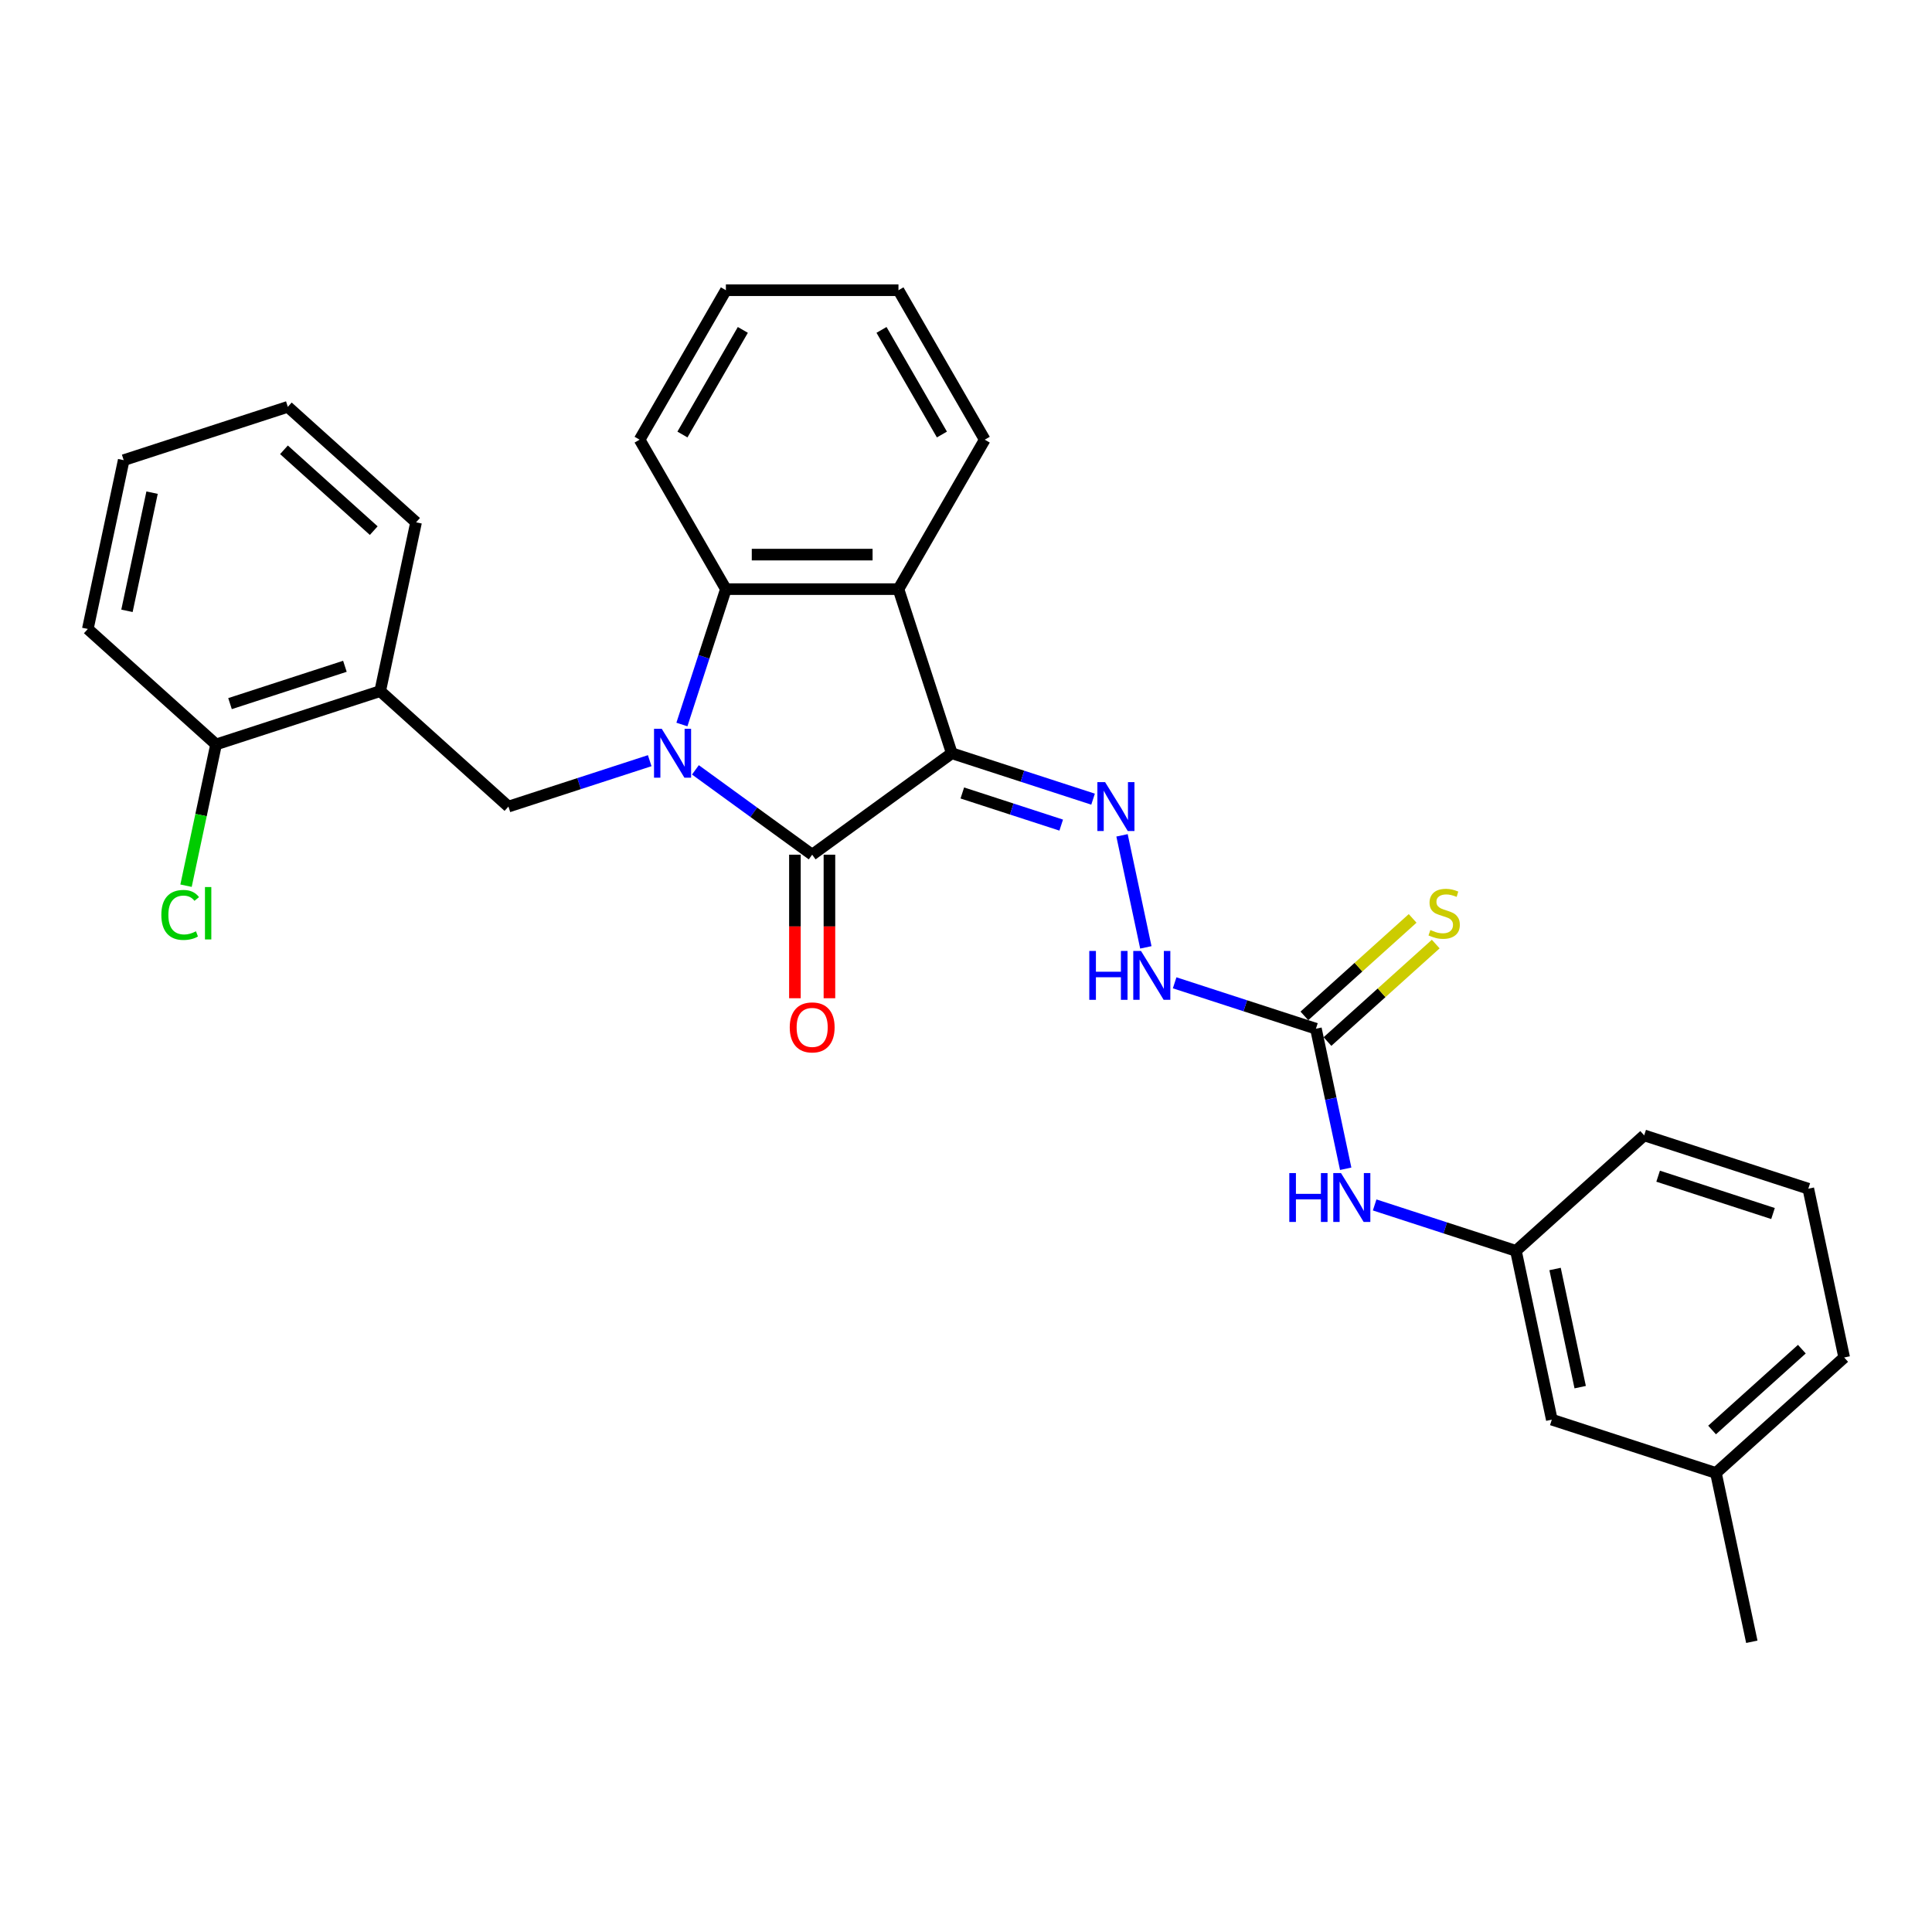 <?xml version='1.0' encoding='iso-8859-1'?>
<svg version='1.1' baseProfile='full'
              xmlns='http://www.w3.org/2000/svg'
                      xmlns:rdkit='http://www.rdkit.org/xml'
                      xmlns:xlink='http://www.w3.org/1999/xlink'
                  xml:space='preserve'
width='1000px' height='1000px' viewBox='0 0 1000 1000'>
<!-- END OF HEADER -->
<rect style='opacity:1.0;fill:#FFFFFF;stroke:none' width='1000' height='1000' x='0' y='0'> </rect>
<path class='bond-1' d='M 359.944,398.477 L 390.163,420.432' style='fill:none;fill-rule:evenodd;stroke:#0000FF;stroke-width:6px;stroke-linecap:butt;stroke-linejoin:miter;stroke-opacity:1' />
<path class='bond-1' d='M 390.163,420.432 L 420.382,442.387' style='fill:none;fill-rule:evenodd;stroke:#000000;stroke-width:6px;stroke-linecap:butt;stroke-linejoin:miter;stroke-opacity:1' />
<path class='bond-3' d='M 352.953,375.003 L 364.336,339.968' style='fill:none;fill-rule:evenodd;stroke:#0000FF;stroke-width:6px;stroke-linecap:butt;stroke-linejoin:miter;stroke-opacity:1' />
<path class='bond-3' d='M 364.336,339.968 L 375.72,304.933' style='fill:none;fill-rule:evenodd;stroke:#000000;stroke-width:6px;stroke-linecap:butt;stroke-linejoin:miter;stroke-opacity:1' />
<path class='bond-5' d='M 336.291,393.727 L 299.729,405.607' style='fill:none;fill-rule:evenodd;stroke:#0000FF;stroke-width:6px;stroke-linecap:butt;stroke-linejoin:miter;stroke-opacity:1' />
<path class='bond-5' d='M 299.729,405.607 L 263.166,417.487' style='fill:none;fill-rule:evenodd;stroke:#000000;stroke-width:6px;stroke-linecap:butt;stroke-linejoin:miter;stroke-opacity:1' />
<path class='bond-0' d='M 492.646,389.885 L 420.382,442.387' style='fill:none;fill-rule:evenodd;stroke:#000000;stroke-width:6px;stroke-linecap:butt;stroke-linejoin:miter;stroke-opacity:1' />
<path class='bond-4' d='M 492.646,389.885 L 529.208,401.764' style='fill:none;fill-rule:evenodd;stroke:#000000;stroke-width:6px;stroke-linecap:butt;stroke-linejoin:miter;stroke-opacity:1' />
<path class='bond-4' d='M 529.208,401.764 L 565.771,413.644' style='fill:none;fill-rule:evenodd;stroke:#0000FF;stroke-width:6px;stroke-linecap:butt;stroke-linejoin:miter;stroke-opacity:1' />
<path class='bond-4' d='M 498.094,410.439 L 523.688,418.755' style='fill:none;fill-rule:evenodd;stroke:#000000;stroke-width:6px;stroke-linecap:butt;stroke-linejoin:miter;stroke-opacity:1' />
<path class='bond-4' d='M 523.688,418.755 L 549.281,427.071' style='fill:none;fill-rule:evenodd;stroke:#0000FF;stroke-width:6px;stroke-linecap:butt;stroke-linejoin:miter;stroke-opacity:1' />
<path class='bond-29' d='M 492.646,389.885 L 465.043,304.933' style='fill:none;fill-rule:evenodd;stroke:#000000;stroke-width:6px;stroke-linecap:butt;stroke-linejoin:miter;stroke-opacity:1' />
<path class='bond-10' d='M 411.449,442.387 L 411.449,479.537' style='fill:none;fill-rule:evenodd;stroke:#000000;stroke-width:6px;stroke-linecap:butt;stroke-linejoin:miter;stroke-opacity:1' />
<path class='bond-10' d='M 411.449,479.537 L 411.449,516.686' style='fill:none;fill-rule:evenodd;stroke:#FF0000;stroke-width:6px;stroke-linecap:butt;stroke-linejoin:miter;stroke-opacity:1' />
<path class='bond-10' d='M 429.314,442.387 L 429.314,479.537' style='fill:none;fill-rule:evenodd;stroke:#000000;stroke-width:6px;stroke-linecap:butt;stroke-linejoin:miter;stroke-opacity:1' />
<path class='bond-10' d='M 429.314,479.537 L 429.314,516.686' style='fill:none;fill-rule:evenodd;stroke:#FF0000;stroke-width:6px;stroke-linecap:butt;stroke-linejoin:miter;stroke-opacity:1' />
<path class='bond-2' d='M 465.043,304.933 L 375.72,304.933' style='fill:none;fill-rule:evenodd;stroke:#000000;stroke-width:6px;stroke-linecap:butt;stroke-linejoin:miter;stroke-opacity:1' />
<path class='bond-2' d='M 451.645,287.068 L 389.118,287.068' style='fill:none;fill-rule:evenodd;stroke:#000000;stroke-width:6px;stroke-linecap:butt;stroke-linejoin:miter;stroke-opacity:1' />
<path class='bond-16' d='M 465.043,304.933 L 509.705,227.577' style='fill:none;fill-rule:evenodd;stroke:#000000;stroke-width:6px;stroke-linecap:butt;stroke-linejoin:miter;stroke-opacity:1' />
<path class='bond-17' d='M 375.72,304.933 L 331.058,227.577' style='fill:none;fill-rule:evenodd;stroke:#000000;stroke-width:6px;stroke-linecap:butt;stroke-linejoin:miter;stroke-opacity:1' />
<path class='bond-8' d='M 580.76,432.368 L 593.086,490.357' style='fill:none;fill-rule:evenodd;stroke:#0000FF;stroke-width:6px;stroke-linecap:butt;stroke-linejoin:miter;stroke-opacity:1' />
<path class='bond-7' d='M 263.166,417.487 L 196.786,357.718' style='fill:none;fill-rule:evenodd;stroke:#000000;stroke-width:6px;stroke-linecap:butt;stroke-linejoin:miter;stroke-opacity:1' />
<path class='bond-6' d='M 681.12,532.461 L 644.557,520.581' style='fill:none;fill-rule:evenodd;stroke:#000000;stroke-width:6px;stroke-linecap:butt;stroke-linejoin:miter;stroke-opacity:1' />
<path class='bond-6' d='M 644.557,520.581 L 607.995,508.701' style='fill:none;fill-rule:evenodd;stroke:#0000FF;stroke-width:6px;stroke-linecap:butt;stroke-linejoin:miter;stroke-opacity:1' />
<path class='bond-9' d='M 681.12,532.461 L 688.824,568.706' style='fill:none;fill-rule:evenodd;stroke:#000000;stroke-width:6px;stroke-linecap:butt;stroke-linejoin:miter;stroke-opacity:1' />
<path class='bond-9' d='M 688.824,568.706 L 696.528,604.951' style='fill:none;fill-rule:evenodd;stroke:#0000FF;stroke-width:6px;stroke-linecap:butt;stroke-linejoin:miter;stroke-opacity:1' />
<path class='bond-11' d='M 687.097,539.099 L 715.115,513.871' style='fill:none;fill-rule:evenodd;stroke:#000000;stroke-width:6px;stroke-linecap:butt;stroke-linejoin:miter;stroke-opacity:1' />
<path class='bond-11' d='M 715.115,513.871 L 743.133,488.643' style='fill:none;fill-rule:evenodd;stroke:#CCCC00;stroke-width:6px;stroke-linecap:butt;stroke-linejoin:miter;stroke-opacity:1' />
<path class='bond-11' d='M 675.143,525.823 L 703.161,500.595' style='fill:none;fill-rule:evenodd;stroke:#000000;stroke-width:6px;stroke-linecap:butt;stroke-linejoin:miter;stroke-opacity:1' />
<path class='bond-11' d='M 703.161,500.595 L 731.179,475.367' style='fill:none;fill-rule:evenodd;stroke:#CCCC00;stroke-width:6px;stroke-linecap:butt;stroke-linejoin:miter;stroke-opacity:1' />
<path class='bond-12' d='M 196.786,357.718 L 111.835,385.32' style='fill:none;fill-rule:evenodd;stroke:#000000;stroke-width:6px;stroke-linecap:butt;stroke-linejoin:miter;stroke-opacity:1' />
<path class='bond-12' d='M 178.523,344.868 L 119.057,364.19' style='fill:none;fill-rule:evenodd;stroke:#000000;stroke-width:6px;stroke-linecap:butt;stroke-linejoin:miter;stroke-opacity:1' />
<path class='bond-19' d='M 196.786,357.718 L 215.357,270.347' style='fill:none;fill-rule:evenodd;stroke:#000000;stroke-width:6px;stroke-linecap:butt;stroke-linejoin:miter;stroke-opacity:1' />
<path class='bond-13' d='M 711.518,623.675 L 748.08,635.554' style='fill:none;fill-rule:evenodd;stroke:#0000FF;stroke-width:6px;stroke-linecap:butt;stroke-linejoin:miter;stroke-opacity:1' />
<path class='bond-13' d='M 748.08,635.554 L 784.643,647.434' style='fill:none;fill-rule:evenodd;stroke:#000000;stroke-width:6px;stroke-linecap:butt;stroke-linejoin:miter;stroke-opacity:1' />
<path class='bond-15' d='M 111.835,385.32 L 104.064,421.878' style='fill:none;fill-rule:evenodd;stroke:#000000;stroke-width:6px;stroke-linecap:butt;stroke-linejoin:miter;stroke-opacity:1' />
<path class='bond-15' d='M 104.064,421.878 L 96.293,458.436' style='fill:none;fill-rule:evenodd;stroke:#00CC00;stroke-width:6px;stroke-linecap:butt;stroke-linejoin:miter;stroke-opacity:1' />
<path class='bond-22' d='M 111.835,385.32 L 45.455,325.551' style='fill:none;fill-rule:evenodd;stroke:#000000;stroke-width:6px;stroke-linecap:butt;stroke-linejoin:miter;stroke-opacity:1' />
<path class='bond-14' d='M 784.643,647.434 L 803.214,734.806' style='fill:none;fill-rule:evenodd;stroke:#000000;stroke-width:6px;stroke-linecap:butt;stroke-linejoin:miter;stroke-opacity:1' />
<path class='bond-14' d='M 804.903,656.826 L 817.902,717.986' style='fill:none;fill-rule:evenodd;stroke:#000000;stroke-width:6px;stroke-linecap:butt;stroke-linejoin:miter;stroke-opacity:1' />
<path class='bond-21' d='M 784.643,647.434 L 851.023,587.665' style='fill:none;fill-rule:evenodd;stroke:#000000;stroke-width:6px;stroke-linecap:butt;stroke-linejoin:miter;stroke-opacity:1' />
<path class='bond-18' d='M 803.214,734.806 L 888.165,762.408' style='fill:none;fill-rule:evenodd;stroke:#000000;stroke-width:6px;stroke-linecap:butt;stroke-linejoin:miter;stroke-opacity:1' />
<path class='bond-30' d='M 509.705,227.577 L 465.043,150.221' style='fill:none;fill-rule:evenodd;stroke:#000000;stroke-width:6px;stroke-linecap:butt;stroke-linejoin:miter;stroke-opacity:1' />
<path class='bond-30' d='M 487.534,224.906 L 456.271,170.756' style='fill:none;fill-rule:evenodd;stroke:#000000;stroke-width:6px;stroke-linecap:butt;stroke-linejoin:miter;stroke-opacity:1' />
<path class='bond-26' d='M 331.058,227.577 L 375.72,150.221' style='fill:none;fill-rule:evenodd;stroke:#000000;stroke-width:6px;stroke-linecap:butt;stroke-linejoin:miter;stroke-opacity:1' />
<path class='bond-26' d='M 353.229,224.906 L 384.492,170.756' style='fill:none;fill-rule:evenodd;stroke:#000000;stroke-width:6px;stroke-linecap:butt;stroke-linejoin:miter;stroke-opacity:1' />
<path class='bond-24' d='M 888.165,762.408 L 906.737,849.779' style='fill:none;fill-rule:evenodd;stroke:#000000;stroke-width:6px;stroke-linecap:butt;stroke-linejoin:miter;stroke-opacity:1' />
<path class='bond-32' d='M 888.165,762.408 L 954.545,702.639' style='fill:none;fill-rule:evenodd;stroke:#000000;stroke-width:6px;stroke-linecap:butt;stroke-linejoin:miter;stroke-opacity:1' />
<path class='bond-32' d='M 886.169,740.167 L 932.635,698.328' style='fill:none;fill-rule:evenodd;stroke:#000000;stroke-width:6px;stroke-linecap:butt;stroke-linejoin:miter;stroke-opacity:1' />
<path class='bond-27' d='M 215.357,270.347 L 148.977,210.578' style='fill:none;fill-rule:evenodd;stroke:#000000;stroke-width:6px;stroke-linecap:butt;stroke-linejoin:miter;stroke-opacity:1' />
<path class='bond-27' d='M 193.447,274.657 L 146.981,232.819' style='fill:none;fill-rule:evenodd;stroke:#000000;stroke-width:6px;stroke-linecap:butt;stroke-linejoin:miter;stroke-opacity:1' />
<path class='bond-20' d='M 935.974,615.268 L 851.023,587.665' style='fill:none;fill-rule:evenodd;stroke:#000000;stroke-width:6px;stroke-linecap:butt;stroke-linejoin:miter;stroke-opacity:1' />
<path class='bond-20' d='M 917.711,628.118 L 858.245,608.796' style='fill:none;fill-rule:evenodd;stroke:#000000;stroke-width:6px;stroke-linecap:butt;stroke-linejoin:miter;stroke-opacity:1' />
<path class='bond-23' d='M 935.974,615.268 L 954.545,702.639' style='fill:none;fill-rule:evenodd;stroke:#000000;stroke-width:6px;stroke-linecap:butt;stroke-linejoin:miter;stroke-opacity:1' />
<path class='bond-31' d='M 45.455,325.551 L 64.026,238.18' style='fill:none;fill-rule:evenodd;stroke:#000000;stroke-width:6px;stroke-linecap:butt;stroke-linejoin:miter;stroke-opacity:1' />
<path class='bond-31' d='M 65.715,316.16 L 78.714,255' style='fill:none;fill-rule:evenodd;stroke:#000000;stroke-width:6px;stroke-linecap:butt;stroke-linejoin:miter;stroke-opacity:1' />
<path class='bond-25' d='M 465.043,150.221 L 375.72,150.221' style='fill:none;fill-rule:evenodd;stroke:#000000;stroke-width:6px;stroke-linecap:butt;stroke-linejoin:miter;stroke-opacity:1' />
<path class='bond-28' d='M 148.977,210.578 L 64.026,238.18' style='fill:none;fill-rule:evenodd;stroke:#000000;stroke-width:6px;stroke-linecap:butt;stroke-linejoin:miter;stroke-opacity:1' />
<path  class='atom-0' d='M 342.526 377.236
L 350.815 390.635
Q 351.637 391.957, 352.959 394.351
Q 354.281 396.745, 354.352 396.887
L 354.352 377.236
L 357.711 377.236
L 357.711 402.533
L 354.245 402.533
L 345.349 387.884
Q 344.312 386.169, 343.205 384.204
Q 342.133 382.238, 341.811 381.631
L 341.811 402.533
L 338.524 402.533
L 338.524 377.236
L 342.526 377.236
' fill='#0000FF'/>
<path  class='atom-5' d='M 572.005 404.839
L 580.295 418.237
Q 581.116 419.559, 582.438 421.953
Q 583.76 424.347, 583.832 424.49
L 583.832 404.839
L 587.19 404.839
L 587.19 430.135
L 583.725 430.135
L 574.828 415.486
Q 573.792 413.771, 572.684 411.806
Q 571.612 409.841, 571.291 409.233
L 571.291 430.135
L 568.004 430.135
L 568.004 404.839
L 572.005 404.839
' fill='#0000FF'/>
<path  class='atom-9' d='M 563.816 492.21
L 567.246 492.21
L 567.246 502.965
L 580.18 502.965
L 580.18 492.21
L 583.61 492.21
L 583.61 517.506
L 580.18 517.506
L 580.18 505.823
L 567.246 505.823
L 567.246 517.506
L 563.816 517.506
L 563.816 492.21
' fill='#0000FF'/>
<path  class='atom-9' d='M 590.577 492.21
L 598.866 505.609
Q 599.688 506.931, 601.01 509.324
Q 602.332 511.718, 602.403 511.861
L 602.403 492.21
L 605.762 492.21
L 605.762 517.506
L 602.296 517.506
L 593.399 502.857
Q 592.363 501.142, 591.256 499.177
Q 590.184 497.212, 589.862 496.605
L 589.862 517.506
L 586.575 517.506
L 586.575 492.21
L 590.577 492.21
' fill='#0000FF'/>
<path  class='atom-10' d='M 667.338 607.184
L 670.768 607.184
L 670.768 617.938
L 683.702 617.938
L 683.702 607.184
L 687.132 607.184
L 687.132 632.48
L 683.702 632.48
L 683.702 620.797
L 670.768 620.797
L 670.768 632.48
L 667.338 632.48
L 667.338 607.184
' fill='#0000FF'/>
<path  class='atom-10' d='M 694.1 607.184
L 702.389 620.582
Q 703.21 621.904, 704.532 624.298
Q 705.854 626.692, 705.926 626.835
L 705.926 607.184
L 709.284 607.184
L 709.284 632.48
L 705.819 632.48
L 696.922 617.831
Q 695.886 616.116, 694.778 614.151
Q 693.706 612.186, 693.385 611.578
L 693.385 632.48
L 690.098 632.48
L 690.098 607.184
L 694.1 607.184
' fill='#0000FF'/>
<path  class='atom-11' d='M 408.77 531.782
Q 408.77 525.708, 411.771 522.314
Q 414.772 518.92, 420.382 518.92
Q 425.991 518.92, 428.992 522.314
Q 431.994 525.708, 431.994 531.782
Q 431.994 537.928, 428.957 541.429
Q 425.92 544.895, 420.382 544.895
Q 414.808 544.895, 411.771 541.429
Q 408.77 537.963, 408.77 531.782
M 420.382 542.036
Q 424.24 542.036, 426.313 539.464
Q 428.421 536.856, 428.421 531.782
Q 428.421 526.816, 426.313 524.315
Q 424.24 521.778, 420.382 521.778
Q 416.523 521.778, 414.415 524.279
Q 412.343 526.78, 412.343 531.782
Q 412.343 536.891, 414.415 539.464
Q 416.523 542.036, 420.382 542.036
' fill='#FF0000'/>
<path  class='atom-12' d='M 740.354 481.374
Q 740.64 481.481, 741.819 481.981
Q 742.998 482.482, 744.284 482.803
Q 745.606 483.089, 746.893 483.089
Q 749.286 483.089, 750.68 481.946
Q 752.073 480.767, 752.073 478.73
Q 752.073 477.337, 751.359 476.479
Q 750.68 475.622, 749.608 475.157
Q 748.536 474.693, 746.75 474.157
Q 744.499 473.478, 743.141 472.835
Q 741.819 472.191, 740.854 470.834
Q 739.925 469.476, 739.925 467.189
Q 739.925 464.009, 742.069 462.044
Q 744.249 460.079, 748.536 460.079
Q 751.466 460.079, 754.789 461.473
L 753.967 464.224
Q 750.93 462.973, 748.643 462.973
Q 746.178 462.973, 744.82 464.009
Q 743.462 465.01, 743.498 466.761
Q 743.498 468.118, 744.177 468.94
Q 744.892 469.762, 745.892 470.226
Q 746.928 470.691, 748.643 471.227
Q 750.93 471.941, 752.288 472.656
Q 753.645 473.371, 754.61 474.835
Q 755.61 476.265, 755.61 478.73
Q 755.61 482.231, 753.252 484.125
Q 750.93 485.983, 747.035 485.983
Q 744.784 485.983, 743.069 485.483
Q 741.39 485.018, 739.389 484.197
L 740.354 481.374
' fill='#CCCC00'/>
<path  class='atom-16' d='M 83.509 473.567
Q 83.509 467.279, 86.439 463.992
Q 89.404 460.669, 95.014 460.669
Q 100.231 460.669, 103.017 464.349
L 100.659 466.278
Q 98.623 463.599, 95.014 463.599
Q 91.191 463.599, 89.154 466.171
Q 87.154 468.708, 87.154 473.567
Q 87.154 478.569, 89.226 481.142
Q 91.334 483.714, 95.407 483.714
Q 98.194 483.714, 101.445 482.035
L 102.446 484.715
Q 101.124 485.572, 99.123 486.072
Q 97.122 486.573, 94.907 486.573
Q 89.404 486.573, 86.439 483.214
Q 83.509 479.855, 83.509 473.567
' fill='#00CC00'/>
<path  class='atom-16' d='M 106.09 459.132
L 109.377 459.132
L 109.377 486.251
L 106.09 486.251
L 106.09 459.132
' fill='#00CC00'/>
</svg>
